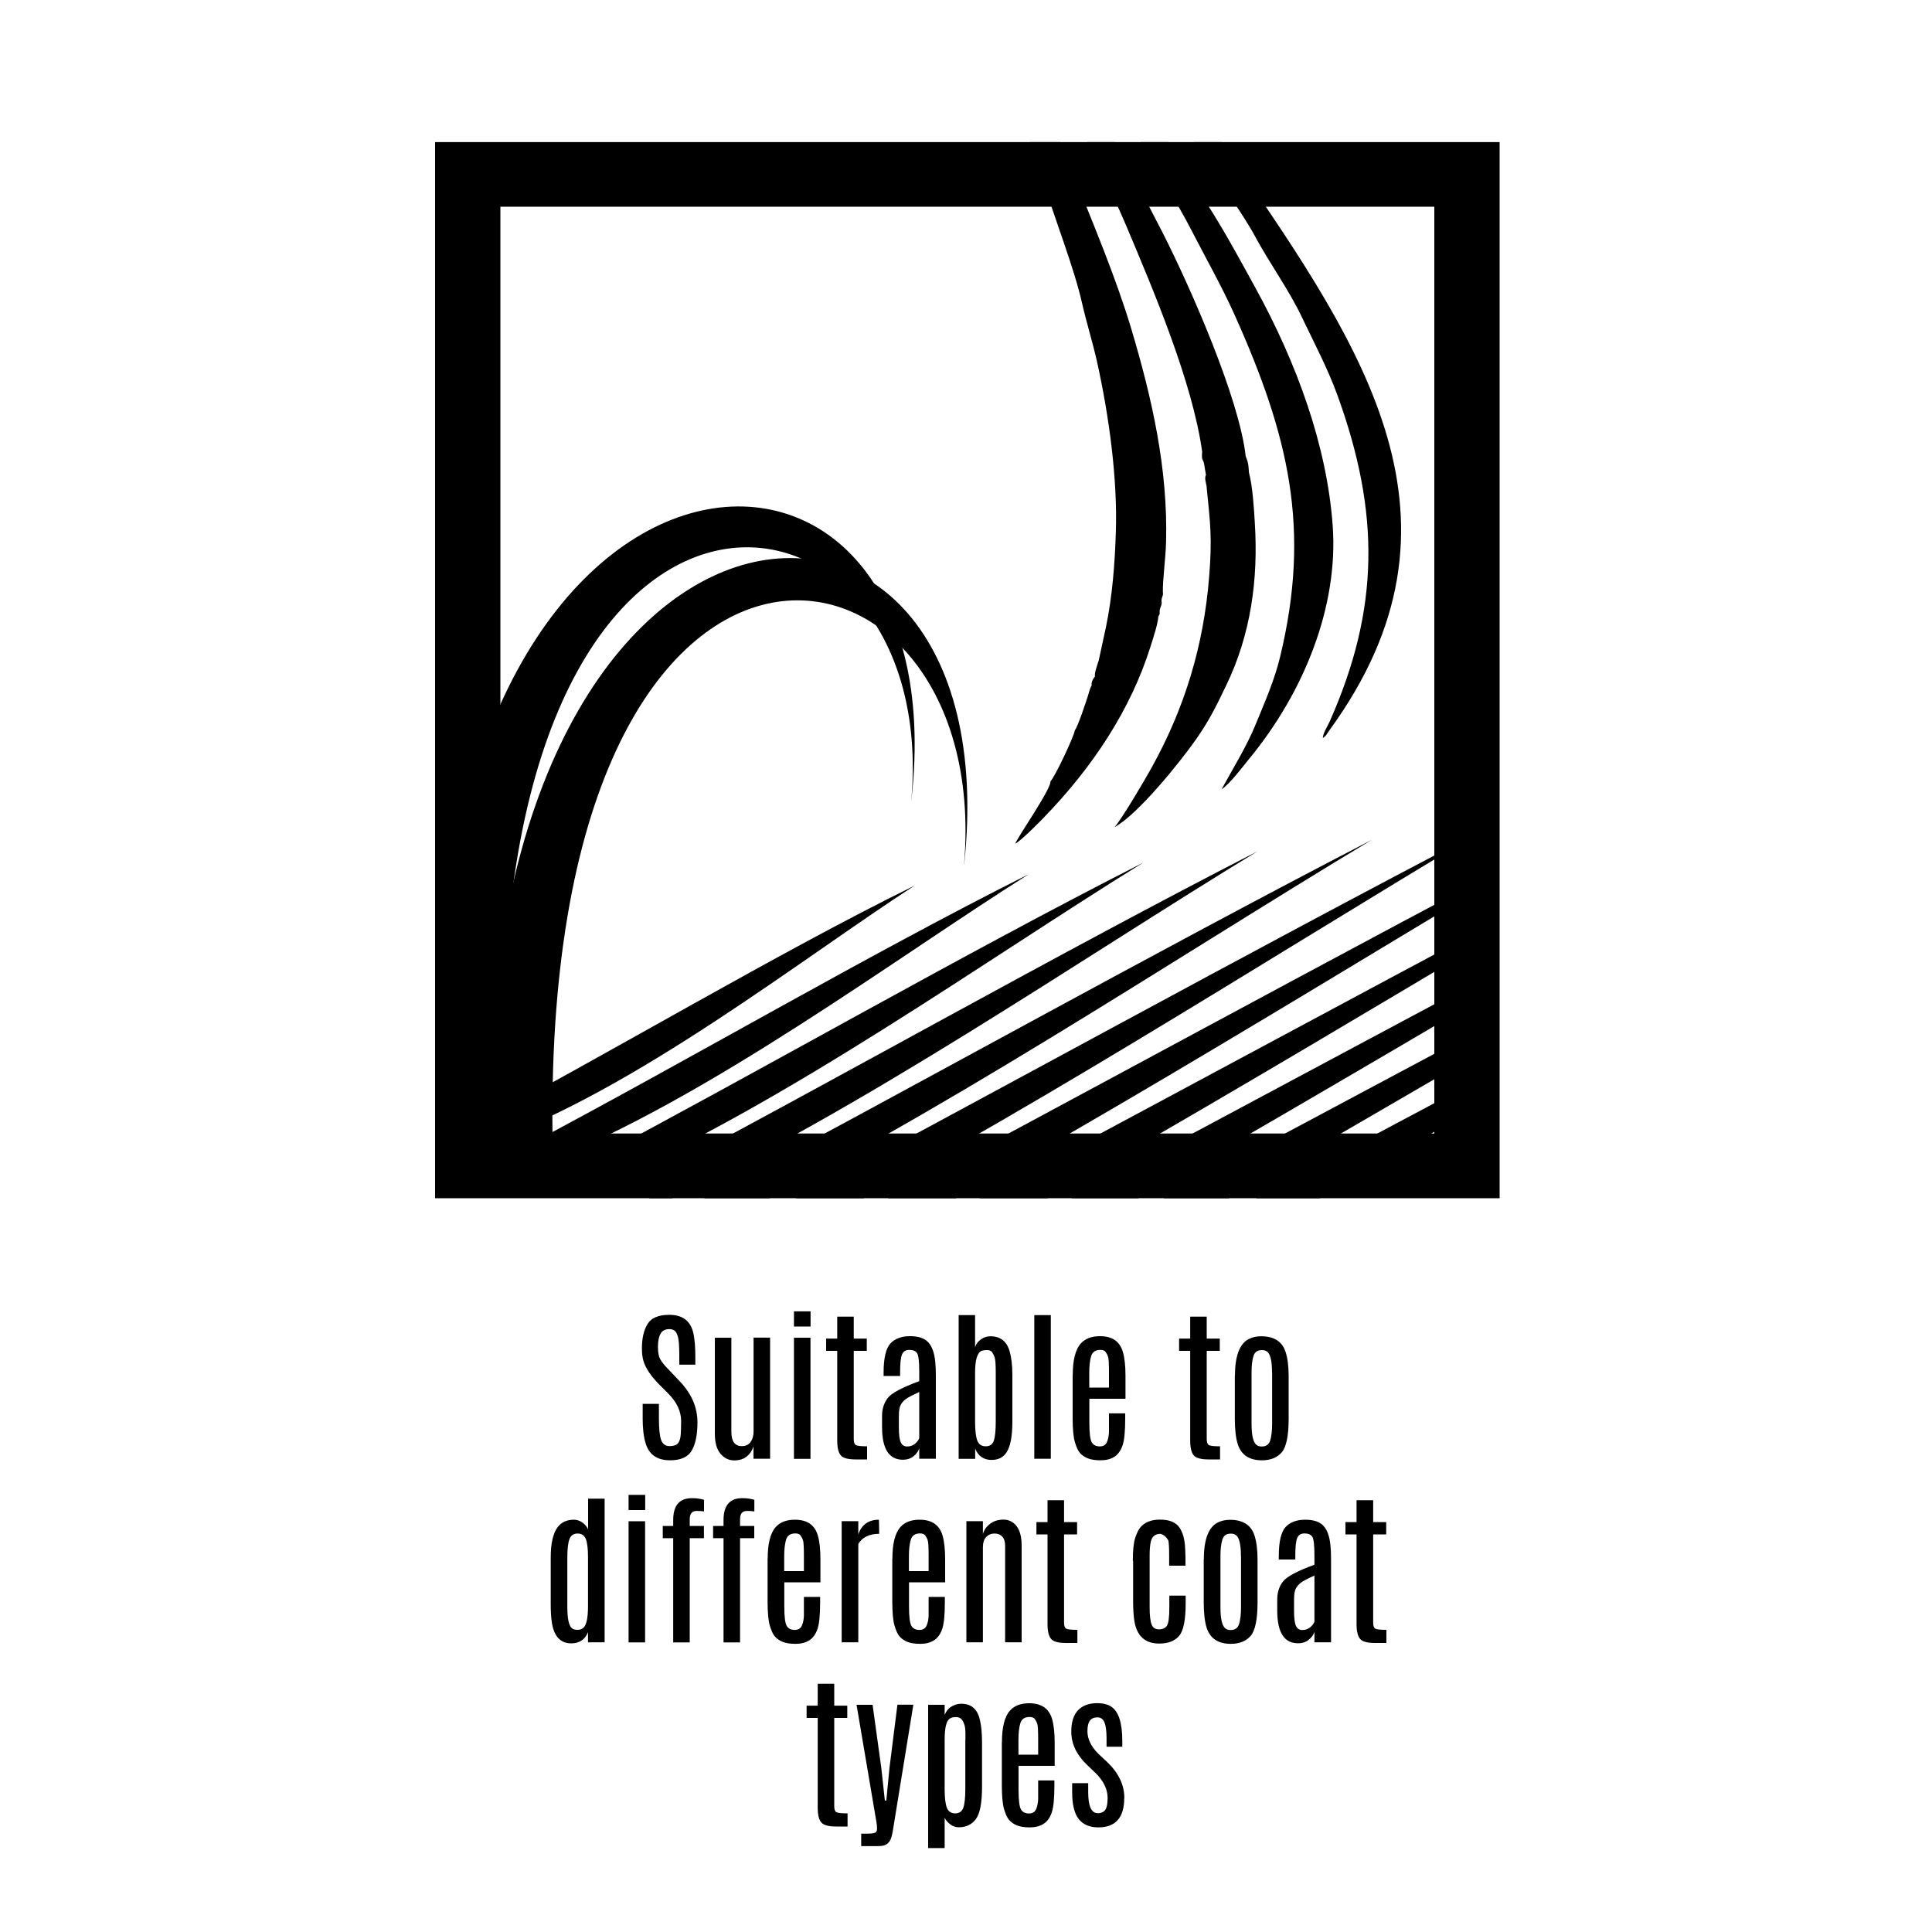 <?xml version="1.0" encoding="UTF-8"?>
<svg id="Layer_1" data-name="Layer 1" xmlns="http://www.w3.org/2000/svg" xmlns:xlink="http://www.w3.org/1999/xlink" viewBox="0 0 200 200">
  <defs>
    <style>
      .cls-1 {
        clip-path: url(#clippath);
      }

      .cls-2 {
        fill: none;
      }

      .cls-3 {
        fill-rule: evenodd;
      }
    </style>
    <clipPath id="clippath">
      <path class="cls-2" d="m48.23,14.71h106.82v109.33H44.85V14.71h3.38Z"/>
    </clipPath>
  </defs>
  <g>
    <path d="m66.6,140.85c-.1-.35-.15-.77-.15-1.26,0-1.06.2-1.91.59-2.54.39-.63,1.14-.94,2.25-.94,1.43,0,2.27.69,2.52,2.06.11.59.17,1.33.17,2.23v.87h-1.66v-.99c0-.94-.05-1.57-.14-1.89-.09-.32-.21-.54-.35-.64-.14-.11-.32-.16-.54-.16-.42,0-.72.15-.9.46-.18.31-.28.76-.28,1.36s.08,1.04.25,1.32c.17.28.37.54.62.8.25.25.38.4.41.43l1,1.06c1.2,1.26,1.81,2.67,1.81,4.23,0,1.27-.2,2.24-.59,2.91-.39.67-1.14,1.01-2.24,1.01-1.33,0-2.18-.58-2.53-1.75-.21-.66-.31-1.52-.31-2.58v-1.51h1.68v1.5c0,1.08.08,1.82.23,2.24.16.42.45.63.87.63s.72-.1.88-.3c.16-.2.25-.5.28-.91.02-.41.04-.86.04-1.37,0-1.02-.45-1.98-1.35-2.88l-.96-.96c-.86-.88-1.39-1.69-1.6-2.43Z"/>
    <path d="m78,138.47h1.72v12.54h-1.72v-1.28c-.13.42-.36.77-.69,1.04-.33.27-.76.41-1.31.41s-1.02-.23-1.41-.68-.59-1.15-.59-2.09v-9.93h1.71v9.74c0,.99.36,1.48,1.08,1.48.4,0,.7-.14.91-.42.2-.28.31-.65.31-1.1v-9.7Z"/>
    <path d="m82.19,135.75h1.72v1.57h-1.72v-1.57Zm0,2.73h1.71v12.54h-1.71v-12.54Z"/>
    <path d="m86.67,136.3h1.71v2.27h1.35v1.27h-1.35v9.15c0,.32.08.53.23.61s.53.12,1.15.12v1.36h-1.18c-.79,0-1.31-.14-1.55-.43-.24-.29-.36-.79-.36-1.51v-9.3h-1.15v-1.27h1.15v-2.27Z"/>
    <path d="m91.47,142.1c0-1.52.24-2.52.71-3.03.47-.5,1.15-.75,2.02-.75s1.51.21,1.9.64.63,1.1.72,2.04c.04.4.06.89.06,1.48v8.53h-1.72v-1.09c-.09.3-.28.58-.58.82-.3.25-.67.37-1.12.37-1.42,0-2.14-1.11-2.15-3.33v-1.22c0-.72.2-1.33.59-1.84.39-.51,1.48-1.09,3.26-1.74v-.97c0-1.08-.08-1.72-.23-1.94-.16-.22-.42-.33-.8-.33s-.63.16-.76.49c-.13.33-.19.92-.19,1.78v.43h-1.71v-.36Zm3.69,2c-.7.32-1.17.56-1.4.74-.23.17-.41.38-.53.61-.12.23-.18.61-.18,1.14v1.16c0,.73.06,1.24.19,1.54.13.3.35.45.66.45s.58-.09.8-.27c.22-.18.38-.38.46-.59v-4.77Z"/>
    <path d="m99.23,136.14h1.71v3.33c.09-.32.29-.59.59-.81.31-.22.63-.33.99-.33,1.03,0,1.69.51,1.99,1.53.19.66.29,1.48.29,2.47v4.82c0,1.55-.21,2.63-.63,3.24-.35.5-.85.74-1.52.74-.81,0-1.38-.39-1.7-1.16v1.05h-1.71v-14.87Zm3.85,5.95c0-.83-.04-1.35-.11-1.56s-.16-.39-.26-.54-.28-.23-.53-.23-.43.03-.57.08c-.45.2-.67.95-.67,2.26v5.08c0,.91.08,1.56.23,1.95.15.39.44.59.87.59s.71-.2.84-.58c.13-.39.2-1.06.2-2v-5.05Z"/>
    <path d="m107.07,136.14h1.71v14.87h-1.71v-14.87Z"/>
    <path d="m111.05,142.36c0-1.58.28-2.68.85-3.3.45-.49,1.1-.74,1.97-.74,1.26,0,2.05.54,2.37,1.63.18.61.27,1.44.27,2.48v2.37h-3.74v2.5c0,1.09.09,1.76.26,2.03s.45.4.82.4.62-.16.75-.47c.12-.31.19-.65.2-1.02,0-.36,0-.67,0-.92v-1.01h1.68v.54c0,1.33-.09,2.26-.28,2.8s-.47.92-.85,1.16c-.38.24-.85.36-1.41.36s-1.01-.07-1.35-.21c-.34-.14-.6-.33-.8-.56-.2-.23-.37-.61-.52-1.12s-.23-1.34-.23-2.47v-4.43Zm3.75-.32c0-.89-.03-1.43-.1-1.61-.06-.18-.15-.34-.25-.48-.1-.14-.28-.21-.54-.21-.5,0-.82.21-.95.63s-.2,1-.2,1.73v1.54h2.04v-1.6Z"/>
    <path d="m123.21,136.3h1.71v2.27h1.35v1.27h-1.35v9.15c0,.32.08.53.23.61s.53.12,1.15.12v1.36h-1.18c-.79,0-1.31-.14-1.55-.43-.24-.29-.36-.79-.36-1.51v-9.3h-1.15v-1.27h1.15v-2.27Z"/>
    <path d="m127.84,142.43c0-2.03.47-3.3,1.4-3.8.38-.2.82-.3,1.32-.3,1.31,0,2.15.53,2.51,1.58.22.66.33,1.5.33,2.52v4.44c0,1.76-.24,2.92-.71,3.47s-1.16.83-2.06.83c-1.31,0-2.14-.56-2.5-1.67-.2-.64-.3-1.52-.3-2.62v-4.44Zm3.84-.34c0-1.19-.17-1.92-.51-2.17-.14-.11-.32-.16-.54-.16-.45,0-.74.2-.87.61-.13.41-.2.98-.2,1.72v5.26c0,1.23.17,1.97.52,2.23.14.11.31.16.52.16h.03c.44,0,.73-.21.86-.62.13-.42.2-1,.2-1.77v-5.26Z"/>
    <path d="m60.87,155.14h1.72v14.87h-1.72v-1.05c-.31.77-.89,1.16-1.73,1.16-1.15,0-1.83-.76-2.03-2.28-.07-.51-.1-1.12-.1-1.84v-4.74c0-1.51.25-2.58.74-3.2.39-.49.94-.74,1.65-.74.31,0,.6.09.87.28s.47.42.61.71v-3.17Zm0,6.09c0-.88-.07-1.51-.22-1.9-.15-.38-.43-.58-.85-.58s-.71.19-.85.58c-.15.39-.22,1.03-.22,1.94v5.07c0,1.23.16,1.97.48,2.22.13.11.32.16.57.16s.45-.07.6-.2c.33-.28.49-1.03.49-2.26v-5.03Z"/>
    <path d="m65.07,154.75h1.72v1.57h-1.72v-1.57Zm0,2.73h1.71v12.54h-1.71v-12.54Z"/>
    <path d="m69.69,157.35c0-1.51.65-2.26,1.94-2.26.48,0,.89.06,1.25.17v1.2c-.22-.03-.47-.05-.73-.05s-.45.07-.57.21c-.12.14-.18.36-.18.67v.68h1.47v1.26h-1.47v10.79h-1.71v-10.79h-1.08v-1.26h1.08v-.61Z"/>
    <path d="m74.9,157.35c0-1.51.65-2.26,1.94-2.26.48,0,.89.06,1.25.17v1.2c-.22-.03-.47-.05-.73-.05s-.45.07-.57.21c-.12.14-.18.36-.18.67v.68h1.47v1.26h-1.47v10.79h-1.71v-10.79h-1.08v-1.26h1.08v-.61Z"/>
    <path d="m79.47,161.36c0-1.58.28-2.68.85-3.3.45-.49,1.1-.74,1.97-.74,1.26,0,2.05.54,2.37,1.63.18.61.27,1.44.27,2.48v2.37h-3.74v2.5c0,1.09.09,1.76.26,2.03.17.27.45.4.82.4s.62-.16.75-.47c.13-.31.19-.65.2-1.02,0-.36,0-.67,0-.92v-1.01h1.68v.54c0,1.33-.09,2.26-.28,2.8-.19.54-.47.92-.85,1.16-.38.24-.85.36-1.41.36s-1.01-.07-1.35-.21c-.34-.14-.6-.33-.8-.56-.2-.23-.37-.61-.52-1.12s-.23-1.34-.23-2.47v-4.43Zm3.75-.32c0-.89-.03-1.43-.1-1.61-.06-.18-.15-.34-.25-.48-.1-.14-.28-.21-.54-.21-.5,0-.82.21-.95.63s-.2,1-.2,1.73v1.54h2.04v-1.6Z"/>
    <path d="m90.98,157.32s.03.36.03,1.09v.37c-1.01,0-1.73.35-2.16,1.04v10.19h-1.72v-12.54h1.72v1.4c.14-.49.4-.87.76-1.14.36-.27.82-.41,1.37-.41Z"/>
    <path d="m92.38,161.36c0-1.58.28-2.68.85-3.3.45-.49,1.1-.74,1.97-.74,1.26,0,2.05.54,2.37,1.63.18.61.27,1.44.27,2.48v2.37h-3.74v2.5c0,1.09.09,1.76.26,2.03.17.27.45.4.82.4s.62-.16.75-.47c.13-.31.19-.65.2-1.02,0-.36,0-.67,0-.92v-1.01h1.68v.54c0,1.33-.09,2.26-.28,2.8-.19.54-.47.92-.85,1.16-.38.24-.85.36-1.41.36s-1.01-.07-1.35-.21c-.34-.14-.6-.33-.8-.56-.2-.23-.37-.61-.52-1.12s-.23-1.34-.23-2.47v-4.43Zm3.75-.32c0-.89-.03-1.43-.1-1.61-.06-.18-.15-.34-.25-.48-.1-.14-.28-.21-.54-.21-.5,0-.82.21-.95.63s-.2,1-.2,1.73v1.54h2.04v-1.6Z"/>
    <path d="m101.75,158.8c.11-.41.36-.76.73-1.05.38-.29.84-.44,1.4-.44s1.01.23,1.36.68c.35.46.52,1.13.52,2.02v10h-1.71v-9.99c0-.42-.1-.74-.29-.95-.2-.21-.47-.32-.81-.32s-.63.12-.86.36-.34.6-.34,1.08v9.82h-1.71v-12.54h1.71v1.33Z"/>
    <path d="m108.44,155.3h1.71v2.27h1.35v1.27h-1.35v9.15c0,.32.08.53.23.61s.53.12,1.15.12v1.36h-1.18c-.79,0-1.31-.14-1.55-.43-.24-.29-.36-.79-.36-1.51v-9.3h-1.15v-1.27h1.15v-2.27Z"/>
    <path d="m117.27,161.58c0-1.09.08-1.88.25-2.39s.35-.87.56-1.11c.45-.51,1.11-.77,1.99-.77s1.5.22,1.89.65c.38.43.61,1.08.7,1.94.03.37.05.8.06,1.31v.87h-1.69v-1.1c0-.78-.03-1.29-.09-1.53-.22-.36-.49-.58-.8-.67-.55,0-.88.27-1.01.82-.08.34-.12.82-.12,1.43v5.33c0,.86.07,1.46.2,1.8s.38.51.76.51.65-.12.82-.36c.17-.24.26-.88.26-1.92v-1.21h1.69v.81c0,1.71-.23,2.83-.68,3.36s-1.14.79-2.06.79c-1.46,0-2.32-.78-2.57-2.34-.09-.57-.13-1.25-.13-2.04v-4.2Z"/>
    <path d="m124.62,161.43c0-2.03.47-3.3,1.4-3.8.38-.2.82-.3,1.32-.3,1.31,0,2.15.53,2.51,1.58.22.66.33,1.5.33,2.52v4.44c0,1.76-.24,2.92-.71,3.47s-1.16.83-2.06.83c-1.31,0-2.14-.56-2.5-1.67-.2-.64-.3-1.52-.3-2.62v-4.44Zm3.84-.34c0-1.19-.17-1.92-.51-2.17-.14-.11-.32-.16-.54-.16-.45,0-.74.2-.87.61-.13.41-.2.98-.2,1.72v5.26c0,1.23.17,1.97.52,2.23.14.11.31.16.52.16h.03c.44,0,.73-.21.86-.62.13-.42.2-1,.2-1.77v-5.26Z"/>
    <path d="m132.38,161.1c0-1.52.24-2.52.71-3.03.47-.5,1.15-.75,2.02-.75s1.51.21,1.9.64c.39.42.63,1.1.72,2.04.04.4.06.89.06,1.48v8.53h-1.72v-1.09c-.09.3-.28.58-.58.82-.3.25-.67.37-1.12.37-1.42,0-2.14-1.11-2.15-3.33v-1.22c0-.72.2-1.33.59-1.84s1.48-1.09,3.26-1.74v-.97c0-1.08-.08-1.72-.23-1.94-.16-.22-.42-.33-.8-.33s-.63.16-.76.49-.19.92-.19,1.78v.43h-1.71v-.36Zm3.69,2c-.7.32-1.17.56-1.4.74s-.41.38-.53.61c-.12.23-.18.61-.18,1.14v1.16c0,.73.06,1.24.19,1.54.13.3.35.45.66.45s.58-.09.8-.27c.22-.18.38-.38.46-.59v-4.77Z"/>
    <path d="m140.44,155.3h1.71v2.27h1.35v1.27h-1.35v9.15c0,.32.08.53.23.61s.53.12,1.14.12v1.36h-1.18c-.79,0-1.31-.14-1.55-.43s-.36-.79-.36-1.51v-9.3h-1.15v-1.27h1.15v-2.27Z"/>
    <path d="m84.65,174.3h1.71v2.27h1.35v1.27h-1.35v9.15c0,.32.08.53.23.61s.53.12,1.15.12v1.36h-1.18c-.79,0-1.31-.14-1.55-.43-.24-.29-.36-.79-.36-1.51v-9.3h-1.15v-1.27h1.15v-2.27Z"/>
    <path d="m92.9,176.47h1.65l-2.08,12.78c-.1.7-.23,1.15-.38,1.36-.16.21-.33.35-.52.41-.19.06-.44.09-.74.09h-1.68v-1.29h.59c.58,0,.91-.07.97-.2.05-.06.08-.18.08-.36s-.02-.41-.07-.69l-2.05-12.09h1.66l.9,6.52.37,3.39h.15l.33-3.39.82-6.52Z"/>
    <path d="m97.79,177.52c.16-.38.39-.67.71-.86.32-.19.65-.29,1.01-.29,1,0,1.63.52,1.9,1.55.17.65.25,1.47.25,2.48v4.54c0,1.67-.21,2.79-.63,3.36-.42.57-1.01.86-1.78.86-.31,0-.59-.09-.85-.28s-.47-.42-.61-.7v3.13h-1.71v-14.83h1.71v1.04Zm2.15,2.58v-.63c0-.43-.04-.74-.11-.94-.08-.22-.15-.38-.23-.48-.15-.2-.35-.3-.63-.3s-.49.05-.65.16c-.36.24-.53.97-.53,2.18v5.14c0,.89.08,1.52.23,1.91.15.38.44.58.86.58s.7-.2.84-.58c.14-.39.21-1.04.21-1.96v-5.07Z"/>
    <path d="m103.72,180.36c0-1.58.28-2.68.85-3.3.45-.49,1.1-.74,1.97-.74,1.26,0,2.05.54,2.37,1.63.18.61.27,1.44.27,2.48v2.37h-3.74v2.5c0,1.09.09,1.76.26,2.03s.45.4.82.4.62-.16.75-.47c.12-.31.19-.65.2-1.02,0-.36,0-.67,0-.92v-1.01h1.68v.54c0,1.33-.09,2.26-.28,2.8s-.47.92-.85,1.16c-.38.24-.85.36-1.41.36s-1.01-.07-1.35-.21c-.34-.14-.6-.33-.8-.56-.2-.23-.37-.61-.52-1.12s-.23-1.34-.23-2.47v-4.43Zm3.75-.32c0-.89-.03-1.43-.1-1.61-.06-.18-.15-.34-.25-.48-.1-.14-.28-.21-.54-.21-.5,0-.82.21-.95.63s-.2,1-.2,1.73v1.54h2.04v-1.6Z"/>
    <path d="m116.38,186.13c0,2.03-.9,3.04-2.68,3.04-.9,0-1.58-.29-2.03-.86-.45-.57-.68-1.5-.68-2.77v-.95h1.66v.94c0,1.45.33,2.17.99,2.17.36,0,.62-.12.78-.35.16-.23.24-.64.24-1.22,0-.91-.42-1.77-1.25-2.59-.06-.06-.21-.2-.43-.41-.23-.21-.38-.36-.45-.43-1.09-1.04-1.63-2.18-1.63-3.44,0-.99.23-1.73.7-2.22.47-.49,1.13-.73,2-.73.58,0,1.06.12,1.43.36.77.5,1.15,1.69,1.15,3.55v.6h-1.63v-.87c0-.73-.07-1.27-.21-1.63-.14-.36-.39-.54-.73-.54s-.61.11-.78.33c-.17.22-.26.58-.26,1.1,0,.81.38,1.6,1.15,2.36l.9.84c1.18,1.13,1.77,2.37,1.77,3.71Z"/>
  </g>
  <path d="m148.48,21.4H51.8v95.94h96.68V21.4Zm-100.06-6.69h106.82v109.33H45.04V14.71h3.38Z"/>
  <g class="cls-1">
    <path class="cls-3" d="m99.81,89.49c5.16-48.01-51.76-44.54-49.12,31.27l-2.64-.02,9.22.07c-2.41-75.8,45.7-68.86,42.53-31.32"/>
    <path class="cls-3" d="m94.33,82.96c5.36-46.34-51.72-42.78-48.98,30.39-.91,0,.91,0,0,0,3.19.02,3.65.02,6.84.05-2.5-73.17,45.43-66.67,42.14-30.44"/>
    <path class="cls-3" d="m126.46,81.71c.87-.57,2.24-2.41,2.8-3.09,5.78-6.99,9.3-15.9,8.7-24.2-.6-8.3-3.71-16.82-8.03-24.68-1.61-2.93-3.28-6.03-5.19-8.96-2.31-3.56-8.92-14.37-10.44-17.73-.49-1.08-.96-2.14-1.41-3.18l-2.22.23c.22.53.45,1.06.66,1.63.53,1.43,1.36,2.89,2.06,4.34,1.59,3.28,5.42,10.04,7.41,13.3.86,1.41,1.79,3,2.54,4.47,1.49,2.89,3.14,5.81,4.46,8.74,5.64,12.57,7.91,22.18,4.72,35.4-.58,2.42-1.57,4.65-2.51,6.95-.94,2.31-2.35,4.58-3.55,6.77m10.48-5.29c.42-.32.34-.34.65-.77,15.83-21.69,3.47-39.64-9.64-58.77-3.86-5.64-8.11-11.61-10.85-17.43l-2.23.23c2.51,5.42,6.23,10.94,9.53,16.23,1.49,2.39,4.26,6.23,5.48,8.49,1.54,2.87,3.52,5.56,4.88,8.42,1.33,2.79,2.69,5.34,3.7,8.13,4.4,12.14,4.38,22.06-.82,33.77-.21.47-.7,1.2-.7,1.7Zm-12.09-27.26c-.19.32-.01.81.05,1.16.42,4.11.58,5.48.27,9.41-.57,7.1-2.52,13.57-5.98,19.79-.71,1.28-2.94,5.07-3.8,6.11,2.45-1.34,6.84-6.82,8.42-9.08,1.39-1.98,2.11-3.48,3.08-5.49,2.62-5.38,3.37-11.12,3.01-16.9-.09-1.48-.22-3.78-.61-5.24-.06-.75-.03-.92-.34-1.7-.65-5.9-5.63-17.29-8.6-23.13-4.06-7.97-8.59-15.85-11.73-23.78l-2.04.21c1.28,3.92,2.59,6.5,4.33,10.62,1.7,4.02,3.93,8.1,5.66,12.2,2.87,6.8,6.89,16.28,7.88,23.45-.04.5-.07.64.17,1.1l.22,1.27Zm-11.15,19.32c-.1.37-.43,1.22-.35,1.56-.22.26-.39.59-.34.91-.21.38-.26.71-.39,1.1-.25.77-1.03,3.15-1.36,3.57-.03.53-2.13,4.97-2.51,5.25.11.78-3.56,6.01-3.64,6.47.61-.32,2.33-2.07,2.86-2.61,5.21-5.35,9.09-11.32,11.11-17.73.3-.95.75-2.27.84-3.2.23-.3.07-.37.15-.71.06-.28.25-.53.17-.83-.02-.48.21-.51.14-.96-.03-1.23.29-3.55.33-5.14.21-7.57-1.45-14.91-3.6-22.11-3.02-10.1-9.44-22.8-12.41-33.34l-2.2.22c.42,1.81.98,3.61,1.41,5.43.48,2.01,1.33,4.18,1.96,6.21.65,2.1,1.52,4.2,2.17,6.33,1.14,3.76,3.13,8.78,3.96,12.43.47,2.08,1.09,4.02,1.56,6.11,1.26,5.67,2.14,12.19,1.95,17.73-.11,3.27-.36,6.54-1.02,9.75-.25,1.19-.51,2.36-.77,3.55Z"/>
    <path class="cls-3" d="m50.47,118.27c15.25-5.37,32.57-19.07,44.22-26.6-14.32,7.04-31.56,17.36-46.23,25.1l2.01,1.5Z"/>
    <path class="cls-3" d="m56.36,120.42c17.18-6.83,36.22-21.16,50.15-29.93-16.47,8.24-35.55,19.43-52.33,28.3.73.54,1.45,1.09,2.18,1.63"/>
    <path class="cls-3" d="m62.25,122.57c19.11-8.29,39.86-23.25,56.08-33.26-18.61,9.44-39.55,21.51-58.44,31.5.78.59,1.57,1.17,2.35,1.76"/>
    <path class="cls-3" d="m68.15,124.72c21.03-9.75,43.51-25.33,62.02-36.59-20.75,10.64-43.54,23.58-64.54,34.7.84.63,1.68,1.26,2.52,1.89"/>
    <path class="cls-3" d="m74.04,126.87c22.96-11.21,47.16-27.42,67.95-39.92-22.9,11.84-47.54,25.65-70.65,37.91.9.67,1.8,1.34,2.7,2.02"/>
    <path class="cls-3" d="m79.93,129.02c24.89-12.67,50.8-29.5,73.89-43.25-25.04,13.04-51.54,27.72-76.75,41.11.96.71,1.91,1.43,2.87,2.14"/>
    <path class="cls-3" d="m85.83,131.17c26.81-14.13,54.45-31.59,79.82-46.58-27.19,14.24-55.53,29.79-82.86,44.31,1.01.76,2.03,1.52,3.04,2.27"/>
    <path class="cls-3" d="m91.72,133.32c28.74-15.59,58.1-33.68,85.75-49.91-29.33,15.44-59.53,31.86-88.96,47.51,1.07.8,2.14,1.6,3.21,2.4"/>
    <path class="cls-3" d="m97.61,135.47c30.67-17.05,61.74-35.76,91.69-53.24-31.47,16.64-63.53,33.93-95.07,50.71,1.13.84,2.25,1.69,3.38,2.53"/>
    <path class="cls-3" d="m103.51,137.62c32.59-18.51,65.39-37.85,97.62-56.57-33.62,17.84-67.52,36.01-101.17,53.91,1.18.89,2.37,1.77,3.55,2.66"/>
    <polygon class="cls-3" points="109.4 139.77 212.95 79.87 105.68 136.99 109.4 139.77"/>
  </g>
</svg>